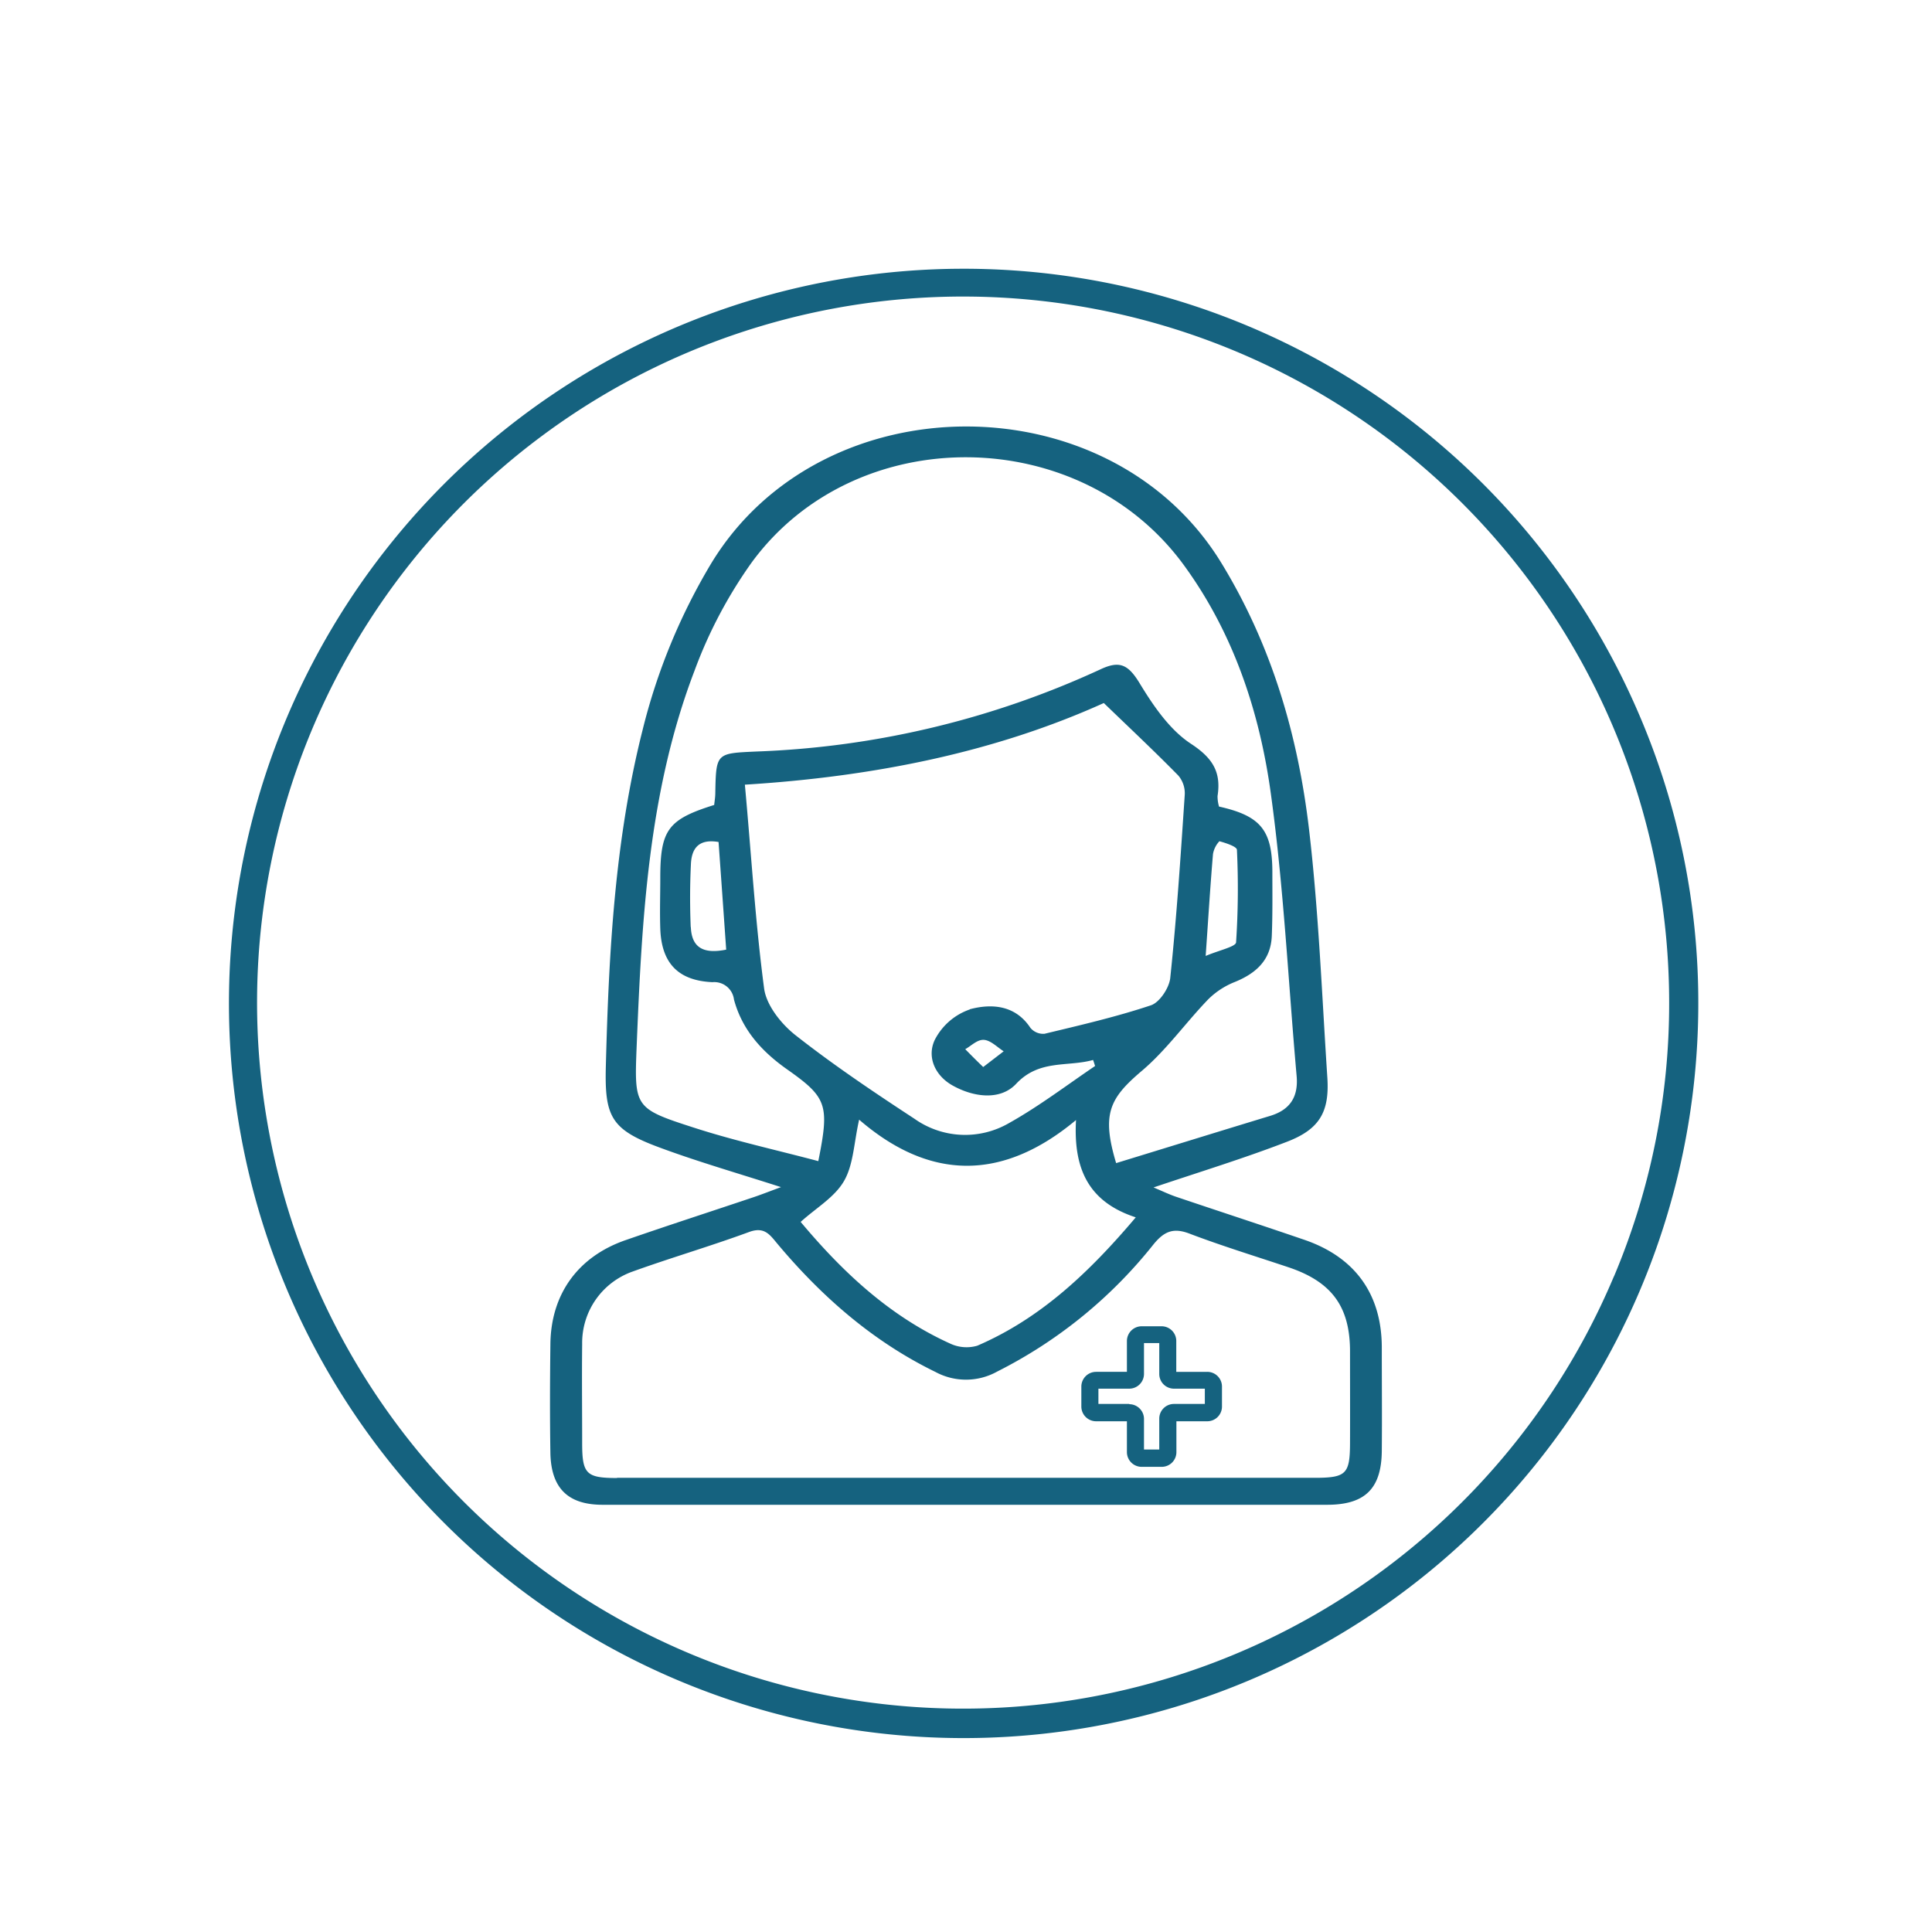 <svg xmlns="http://www.w3.org/2000/svg" viewBox="0 0 301 301"><defs><style>.cls-1{fill:none;stroke:#15627f;stroke-miterlimit:10;opacity:0;}.cls-2{fill:#15627f;}</style></defs><g id="Camada_2" data-name="Camada 2"><g id="Camada_1-2" data-name="Camada 1"><rect class="cls-1" x="0.5" y="0.5" width="300" height="300"/><path class="cls-2" d="M179.72,185c1.36.57,2.39,1.07,3.47,1.44,6.66,2.25,13.35,4.43,20,6.71,7.91,2.7,12.05,8.45,12.09,16.7,0,5.41.05,10.81,0,16.22-.06,5.88-2.64,8.37-8.52,8.37H93.88c-5.37,0-8-2.56-8.13-8-.09-5.66-.07-11.32,0-17,.07-7.79,4.27-13.65,11.71-16.23,6.65-2.31,13.34-4.47,20-6.71,1.16-.39,2.3-.84,4.22-1.55-7-2.25-13.09-4-19-6.2-7.5-2.78-8.5-4.78-8.29-12.69.46-17.6,1.38-35.14,5.72-52.31a94.41,94.41,0,0,1,10.71-26c17.28-28.41,62.17-28.4,79.49,0,7.83,12.82,11.92,26.84,13.64,41.51,1.5,12.83,2,25.77,2.85,38.68.34,5.33-1.26,8-6.26,9.93C193.84,180.46,187,182.55,179.72,185ZM148,209.31a6,6,0,0,0,4.25.35c9.92-4.27,17.48-11.47,24.7-20-7.49-2.44-9.72-7.71-9.31-15.16-11.55,9.63-22.86,9.38-33.79-.06-.82,3.65-.88,7-2.35,9.55s-4.32,4.17-6.76,6.38C131.19,198.07,138.5,205,148,209.31Zm-40.37-64.88c.13,3.25,2,4.23,5.51,3.52-.4-5.67-.79-11.19-1.19-16.77-3.22-.55-4.22,1.14-4.31,3.52C107.48,137.94,107.48,141.19,107.61,144.43ZM99.19,163c-.38,9.51-.33,9.7,8.87,12.67,6.36,2.06,12.92,3.5,19.43,5.23,1.76-8.77,1.37-9.91-4.88-14.31-3.93-2.77-7-6.16-8.26-10.87a3.09,3.09,0,0,0-3.35-2.7c-5.38-.24-7.94-3-8.13-8.32-.09-2.64,0-5.28,0-7.92,0-7.5,1.2-9.12,8.4-11.37.05-.54.16-1.14.17-1.75.12-6.4.12-6.29,6.5-6.58a139.76,139.76,0,0,0,53.51-12.8c2.92-1.37,4.26-.79,6,2,2.16,3.57,4.73,7.39,8.1,9.6s4.73,4.39,4.14,8.14a5.76,5.76,0,0,0,.23,1.64c6.45,1.44,8.26,3.65,8.31,10,0,3.39.05,6.79-.09,10.18-.16,3.73-2.44,5.8-5.76,7.15a12.31,12.31,0,0,0-4.14,2.7c-3.54,3.67-6.54,7.94-10.41,11.2-5,4.25-6.22,6.72-3.94,14.32,8-2.45,16-4.93,24-7.36,3.13-.95,4.41-3,4.12-6.22-1.3-14.62-2-29.33-4-43.86-1.73-12.73-5.78-25-13.47-35.59-16.1-22.26-51.14-22.71-67.4-.59a71.67,71.67,0,0,0-8.93,16.89C101,123.31,100,143.18,99.19,163Zm-3.06,67.24q27.16,0,54.34,0H204.8c4.92,0,5.51-.58,5.53-5.36s0-9.55,0-14.32c0-7-2.85-10.86-9.58-13.12-5.11-1.71-10.27-3.29-15.31-5.2-2.53-1-4-.49-5.72,1.62a73,73,0,0,1-24.37,19.83,10,10,0,0,1-9.62.05C136,209,128,202,121.06,193.71c-1.15-1.39-2-2.62-4.32-1.78-6,2.21-12.15,4-18.17,6.17a11.78,11.78,0,0,0-7.87,11.28c-.06,5.16,0,10.31,0,15.46C90.7,229.63,91.33,230.27,96.13,230.27Zm57.05-64,3.19-2.45c-1-.64-2-1.69-3.05-1.78s-2,.93-2.94,1.45C151.2,164.29,152,165.11,153.18,166.24Zm-2.09-9c3.33-.89,7.06-.71,9.44,2.89a2.6,2.6,0,0,0,2.2.93c5.57-1.34,11.17-2.63,16.59-4.44,1.35-.46,2.83-2.7,3-4.24,1-9.5,1.62-19,2.26-28.55a4.26,4.26,0,0,0-1-3c-3.65-3.72-7.45-7.29-11.61-11.3-17,7.68-35.87,11.48-55.92,12.72,1,10.86,1.62,21.36,3,31.77.36,2.63,2.68,5.53,4.91,7.28,5.92,4.65,12.2,8.87,18.51,13a13.64,13.64,0,0,0,14.72.68c4.67-2.61,9-5.91,13.42-8.9-.1-.32-.2-.63-.31-.94-4,1.12-8.4-.13-12,3.73-2.48,2.63-6.64,2.08-9.92.23-2.71-1.53-4-4.43-2.75-7.08A9.66,9.66,0,0,1,151.09,157.27Zm41.49-10.46a127.54,127.54,0,0,0,.13-14.37c0-.52-1.73-1.07-2.73-1.35a3.89,3.89,0,0,0-1,2c-.41,4.84-.71,9.69-1.14,15.87C190.08,148,192.53,147.49,192.58,146.81Z"/><path class="cls-2" d="M188.08,213.73h-4.82v-4.81a2.29,2.29,0,0,0-2.28-2.29h-3.12a2.3,2.3,0,0,0-2.29,2.29v4.81h-4.81a2.3,2.3,0,0,0-2.29,2.29v3.12a2.3,2.3,0,0,0,2.29,2.29h4.81v4.81a2.3,2.3,0,0,0,2.29,2.29H181a2.29,2.29,0,0,0,2.28-2.29v-4.81h4.82a2.29,2.29,0,0,0,2.28-2.29V216A2.29,2.29,0,0,0,188.08,213.73Zm-12.14,5h-4.81v-2.38h4.81a2.3,2.3,0,0,0,2.29-2.29v-4.81h2.38v4.81a2.29,2.29,0,0,0,2.29,2.29h4.81v2.38H182.9a2.29,2.29,0,0,0-2.29,2.29v4.81h-2.38v-4.81A2.3,2.3,0,0,0,175.94,218.77Z"/><path class="cls-2" d="M255.59,111.84a114.46,114.46,0,1,0,9,44.39A113.66,113.66,0,0,0,255.59,111.84Zm-4.14,87a110,110,0,1,1,8.6-42.64A109.22,109.22,0,0,1,251.45,198.87Z"/></g></g></svg>